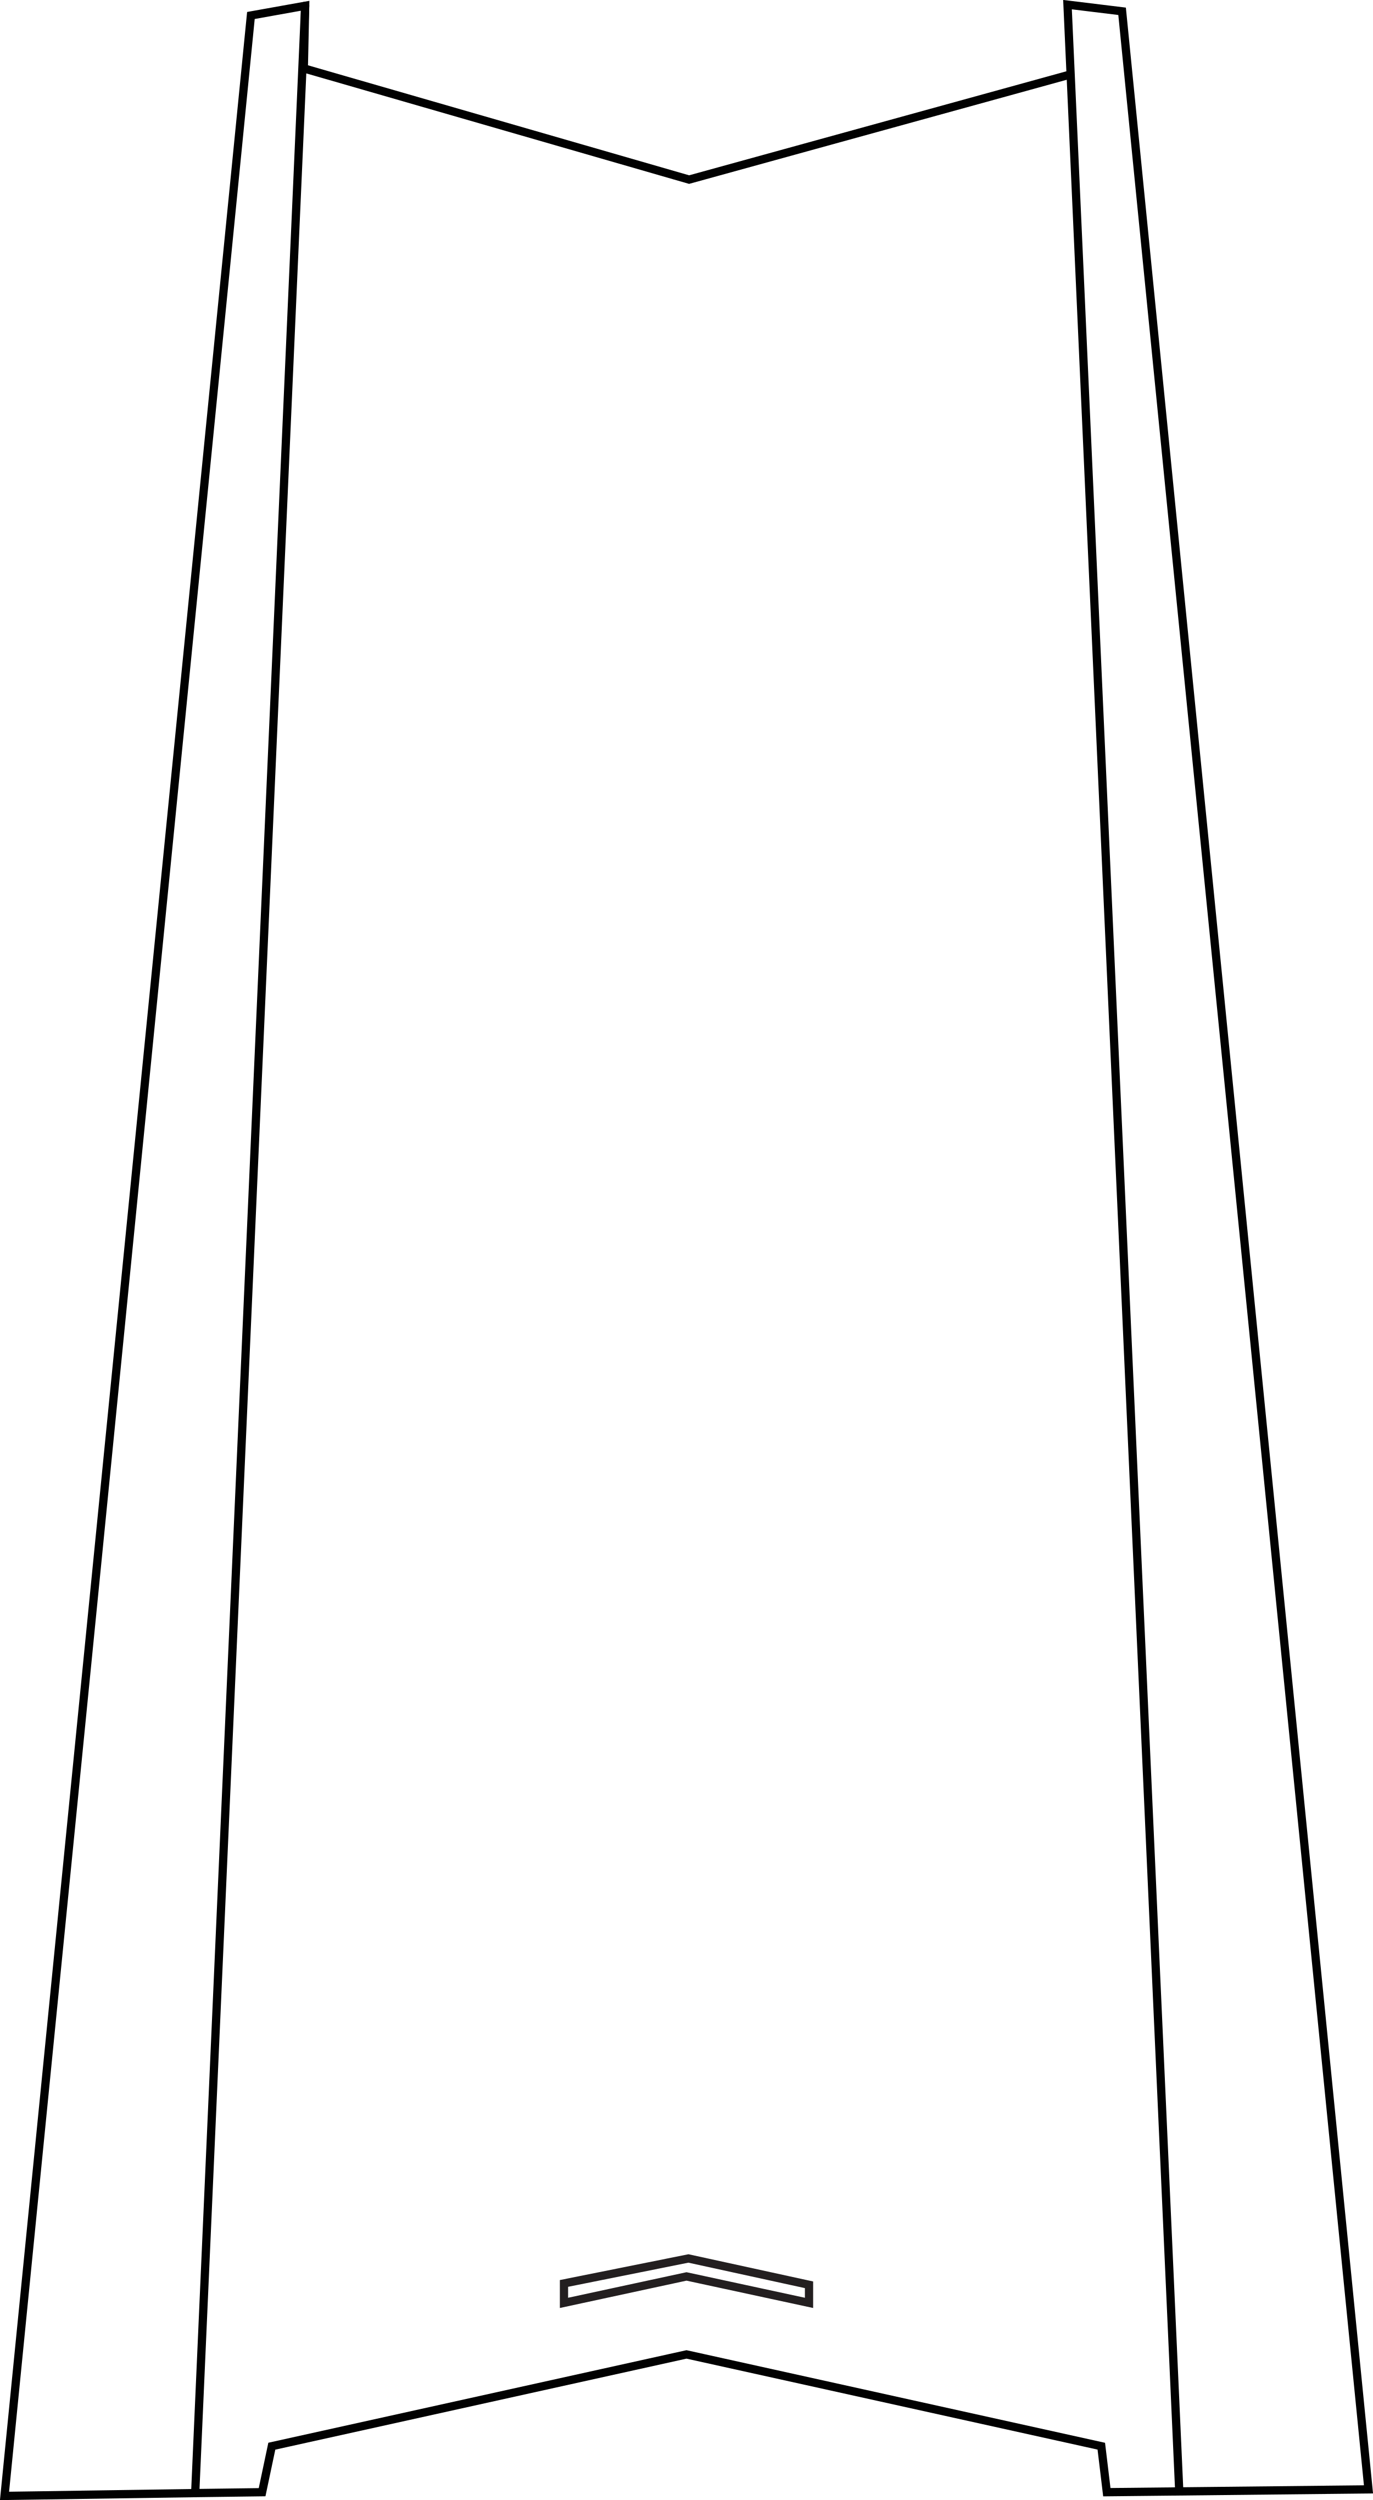 <?xml version="1.0" encoding="UTF-8"?>
<svg id="Layer_1" data-name="Layer 1" xmlns="http://www.w3.org/2000/svg" viewBox="0 0 121.48 221.2">
  <defs>
    <style>
      .cls-1 {
        stroke: #010101;
        stroke-linecap: round;
      }

      .cls-1, .cls-2 {
        fill: none;
        stroke-miterlimit: 10;
        stroke-width: .73px;
      }

      .cls-2 {
        stroke: #231f20;
      }
    </style>
  </defs>
  <polyline class="cls-1" points="104.33 220.25 94.45 .41 99.28 1 121.08 220.25 97.93 220.5 97.44 216.43 60.74 208.31 24.05 216.43 23.19 220.5 17.27 220.58 .4 220.83 22.2 1.37 27 .51 26.88 6.05 60.97 15.89 94.45 6.66"/>
  <polygon class="cls-2" points="49.9 202.03 49.9 203.75 60.74 201.41 71.58 203.75 71.58 202.15 60.91 199.82 49.9 202.03"/>
  <line class="cls-1" x1="17.27" y1="220.58" x2="27" y2=".51"/>
</svg>